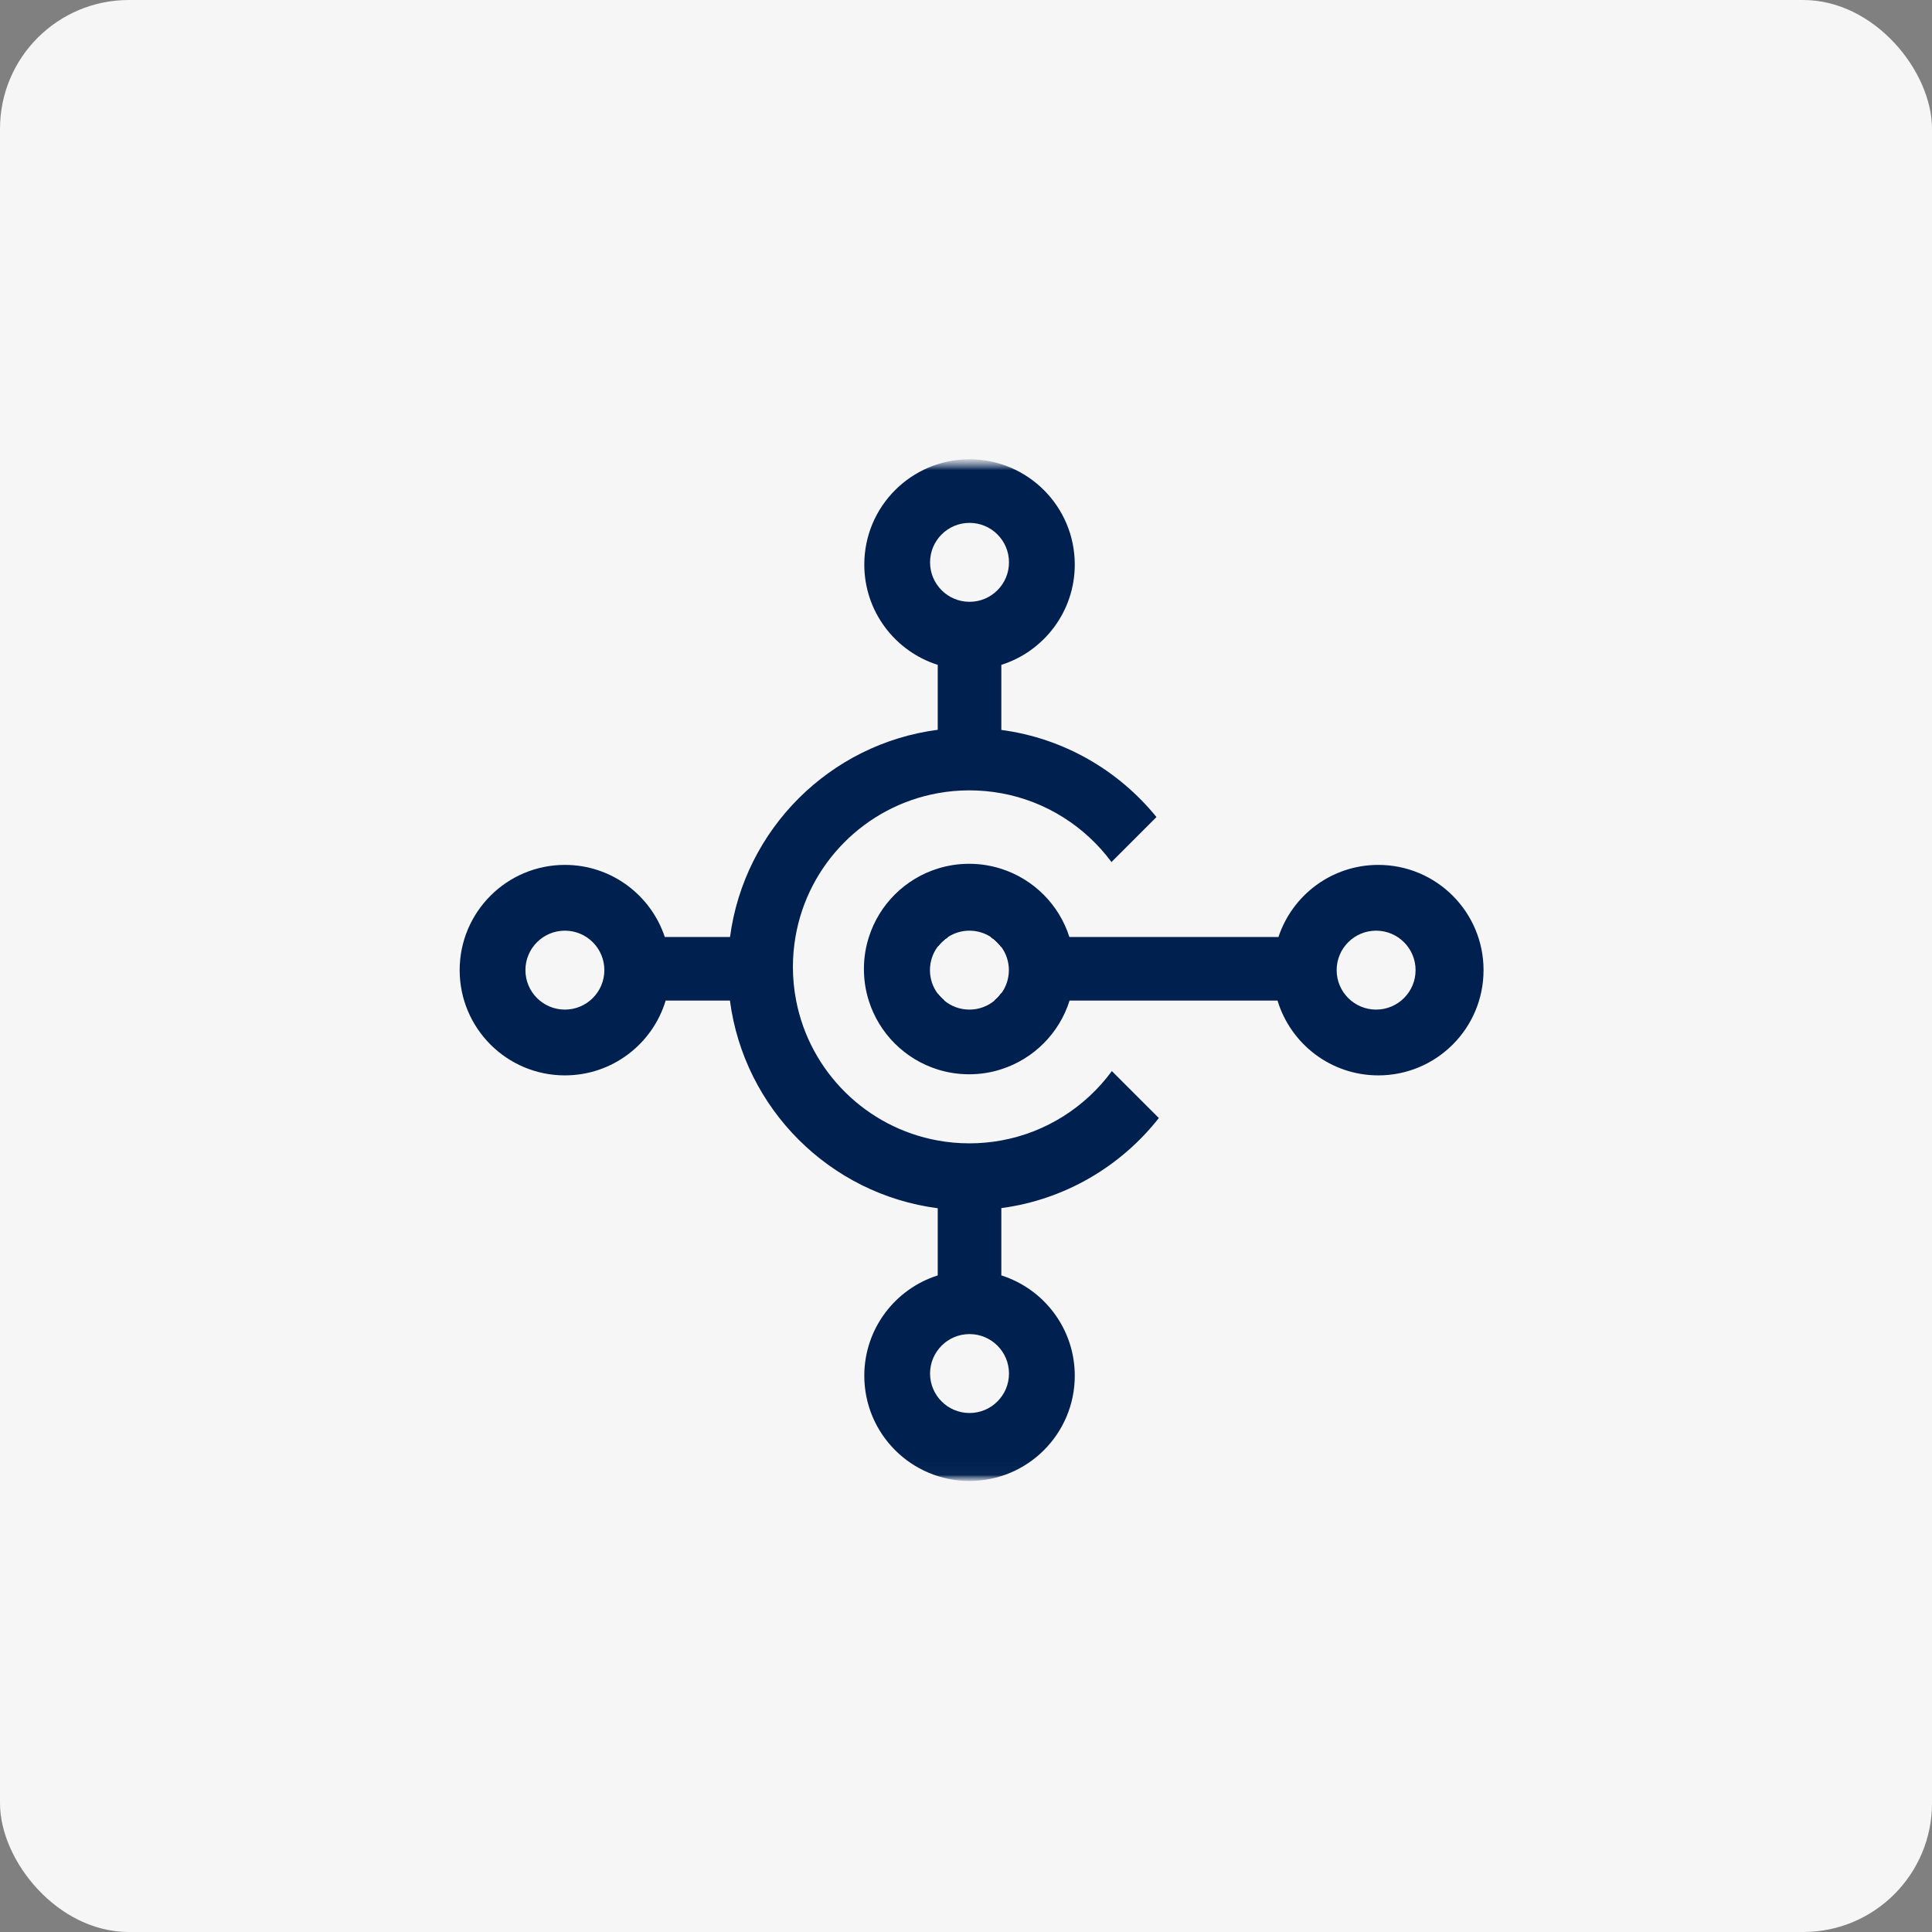 <svg width="150" height="150" viewBox="0 0 150 150" fill="none" xmlns="http://www.w3.org/2000/svg">
<rect x="0" y="0" width="150" height="150" fill="#808080" stroke="none"/>
<rect width="150" height="150" rx="10" fill="#F6F6F6"/>
<g clip-path="url(#clip0_286_11555)">
<mask id="mask0_286_11555" style="mask-type:luminance" maskUnits="userSpaceOnUse" x="19" y="35" width="113" height="80">
<path d="M131.621 35.659H19.246V114.983H131.621V35.659Z" fill="white"/>
</mask>
<g mask="url(#mask0_286_11555)">
<mask id="mask1_286_11555" style="mask-type:luminance" maskUnits="userSpaceOnUse" x="19" y="35" width="113" height="80">
<path d="M131.621 35.659H19.246V114.983H131.621V35.659Z" fill="white"/>
</mask>
<g mask="url(#mask1_286_11555)">
<path d="M89.972 86.804L86.325 83.158C84.293 85.926 81.253 87.904 77.743 88.544C76.939 88.69 76.112 88.769 75.264 88.769C74.423 88.769 73.603 88.694 72.806 88.547C67.26 87.543 62.879 83.206 61.813 77.684C61.646 76.836 61.561 75.961 61.561 75.066C61.561 74.276 61.63 73.5 61.759 72.747C62.722 67.082 67.162 62.605 72.806 61.584C73.603 61.438 74.423 61.363 75.264 61.363C76.112 61.363 76.939 61.441 77.743 61.587C81.236 62.224 84.262 64.185 86.295 66.929L89.788 63.436C86.85 59.817 82.591 57.315 77.743 56.672V51.619C81.048 50.574 83.445 47.483 83.445 43.83C83.445 39.319 79.785 35.659 75.274 35.659C70.76 35.659 67.104 39.319 67.104 43.83C67.104 47.483 69.501 50.574 72.806 51.619V56.661C64.431 57.751 57.789 64.376 56.679 72.747H51.614C50.534 69.496 47.47 67.15 43.858 67.15C39.347 67.15 35.688 70.81 35.688 75.321C35.688 79.835 39.347 83.492 43.858 83.492C47.552 83.492 50.67 81.044 51.682 77.684H56.672C57.769 86.072 64.418 92.718 72.806 93.807V99.023C69.501 100.068 67.104 103.162 67.104 106.812C67.104 111.326 70.76 114.983 75.274 114.983C79.785 114.983 83.445 111.326 83.445 106.812C83.445 103.162 81.048 100.068 77.743 99.023V93.797C82.689 93.14 87.03 90.546 89.972 86.804ZM72.21 43.66C72.21 41.968 73.582 40.596 75.274 40.596C76.966 40.596 78.338 41.968 78.338 43.66C78.338 45.352 76.966 46.724 75.274 46.724C73.582 46.724 72.21 45.352 72.21 43.66ZM43.858 78.385C42.166 78.385 40.794 77.013 40.794 75.321C40.794 73.629 42.166 72.257 43.858 72.257C45.55 72.257 46.922 73.629 46.922 75.321C46.922 77.013 45.55 78.385 43.858 78.385ZM78.338 106.642C78.338 108.334 76.966 109.706 75.274 109.706C73.582 109.706 72.21 108.334 72.21 106.642C72.21 104.95 73.582 103.578 75.274 103.578C76.966 103.578 78.338 104.95 78.338 106.642Z" fill="#002050"/>
<path d="M72.805 77.148V77.683H73.315C73.125 77.526 72.951 77.349 72.805 77.148ZM72.805 72.746V73.492C73.023 73.195 73.295 72.944 73.605 72.746H72.805ZM76.921 72.746C77.241 72.95 77.52 73.213 77.741 73.522V72.746H76.921ZM77.21 77.683H77.741V77.118C77.591 77.329 77.411 77.519 77.21 77.683Z" fill="#002050"/>
<path d="M72.805 77.148V77.683H73.315C73.125 77.526 72.951 77.349 72.805 77.148ZM72.805 72.746V73.492C73.023 73.196 73.295 72.944 73.605 72.746H72.805ZM76.921 72.746C77.241 72.95 77.52 73.213 77.741 73.522V72.746H76.921ZM77.21 77.683H77.741V77.118C77.591 77.329 77.411 77.519 77.21 77.683ZM77.21 77.683H77.741V77.118C77.591 77.329 77.411 77.519 77.21 77.683ZM76.921 72.746C77.241 72.95 77.52 73.213 77.741 73.522V72.746H76.921ZM72.805 72.746V73.492C73.023 73.196 73.295 72.944 73.605 72.746H72.805ZM72.805 77.148V77.683H73.315C73.125 77.526 72.951 77.349 72.805 77.148ZM77.21 77.683H77.741V77.118C77.591 77.329 77.411 77.519 77.21 77.683ZM76.921 72.746C77.241 72.95 77.52 73.213 77.741 73.522V72.746H76.921ZM72.805 72.746V73.492C73.023 73.196 73.295 72.944 73.605 72.746H72.805ZM72.805 77.148V77.683H73.315C73.125 77.526 72.951 77.349 72.805 77.148Z" fill="#002050"/>
<path d="M72.805 77.148V77.683H73.315C73.125 77.526 72.951 77.349 72.805 77.148ZM72.805 72.746V73.492C73.023 73.196 73.295 72.944 73.605 72.746H72.805ZM76.921 72.746C77.241 72.95 77.52 73.213 77.741 73.522V72.746H76.921ZM77.21 77.683H77.741V77.118C77.591 77.329 77.411 77.519 77.21 77.683ZM77.21 77.683H77.741V77.118C77.591 77.329 77.411 77.519 77.21 77.683ZM76.921 72.746C77.241 72.95 77.52 73.213 77.741 73.522V72.746H76.921ZM72.805 72.746V73.492C73.023 73.196 73.295 72.944 73.605 72.746H72.805ZM72.805 77.148V77.683H73.315C73.125 77.526 72.951 77.349 72.805 77.148ZM77.21 77.683H77.741V77.118C77.591 77.329 77.411 77.519 77.21 77.683ZM76.921 72.746C77.241 72.95 77.52 73.213 77.741 73.522V72.746H76.921ZM72.805 72.746V73.492C73.023 73.196 73.295 72.944 73.605 72.746H72.805ZM72.805 77.148V77.683H73.315C73.125 77.526 72.951 77.349 72.805 77.148Z" fill="#002050"/>
<path d="M73.315 77.684H72.805V77.149C72.951 77.35 73.125 77.527 73.315 77.684Z" fill="#002050"/>
<path d="M73.605 72.746C73.295 72.944 73.023 73.195 72.805 73.492V72.746H73.605Z" fill="#002050"/>
<path d="M77.742 72.746V73.522C77.521 73.213 77.242 72.95 76.922 72.746H77.742Z" fill="#002050"/>
<path d="M77.742 77.118V77.683H77.211C77.412 77.52 77.592 77.329 77.742 77.118Z" fill="#002050"/>
<path d="M107.012 67.15C103.4 67.15 100.336 69.496 99.26 72.747H83.027C82.227 70.238 80.249 68.257 77.744 67.457C76.957 67.202 76.116 67.065 75.245 67.065C74.397 67.065 73.577 67.195 72.807 67.436C70.271 68.226 68.266 70.218 67.462 72.747C67.21 73.53 67.074 74.368 67.074 75.236C67.074 76.087 67.204 76.911 67.449 77.684C68.245 80.23 70.257 82.242 72.807 83.036C73.577 83.277 74.397 83.407 75.245 83.407C76.116 83.407 76.957 83.271 77.744 83.015C80.263 82.208 82.251 80.21 83.041 77.684H99.188C100.203 81.044 103.321 83.492 107.012 83.492C111.526 83.492 115.182 79.835 115.182 75.321C115.182 70.81 111.526 67.15 107.012 67.15ZM77.744 77.119V77.684H77.213C76.685 78.123 76.007 78.385 75.265 78.385C74.523 78.385 73.846 78.123 73.318 77.684H72.807V77.149C72.426 76.642 72.201 76.005 72.201 75.321C72.201 74.637 72.426 74 72.807 73.493V72.747H73.607C74.084 72.438 74.653 72.257 75.265 72.257C75.878 72.257 76.447 72.438 76.923 72.747H77.744V73.524C78.111 74.028 78.329 74.65 78.329 75.321C78.329 75.992 78.111 76.615 77.744 77.119ZM106.841 78.385C105.15 78.385 103.777 77.013 103.777 75.321C103.777 73.629 105.15 72.257 106.841 72.257C108.533 72.257 109.905 73.629 109.905 75.321C109.905 77.013 108.534 78.385 106.841 78.385Z" fill="#002050"/>
<path d="M73.605 72.746C73.295 72.944 73.023 73.195 72.805 73.492V72.746H73.605Z" fill="#002050"/>
<path d="M77.742 72.746V73.522C77.521 73.213 77.242 72.95 76.922 72.746H77.742Z" fill="#002050"/>
<path d="M73.315 77.684H72.805V77.149C72.951 77.35 73.125 77.527 73.315 77.684Z" fill="#002050"/>
<path d="M77.742 77.118V77.683H77.211C77.412 77.52 77.592 77.329 77.742 77.118Z" fill="#002050"/>
</g>
</g>
</g>
<defs>
<clipPath id="clip0_286_11555">
<rect width="93" height="93" fill="white" transform="translate(28 28)"/>
</clipPath>
</defs>
</svg>
